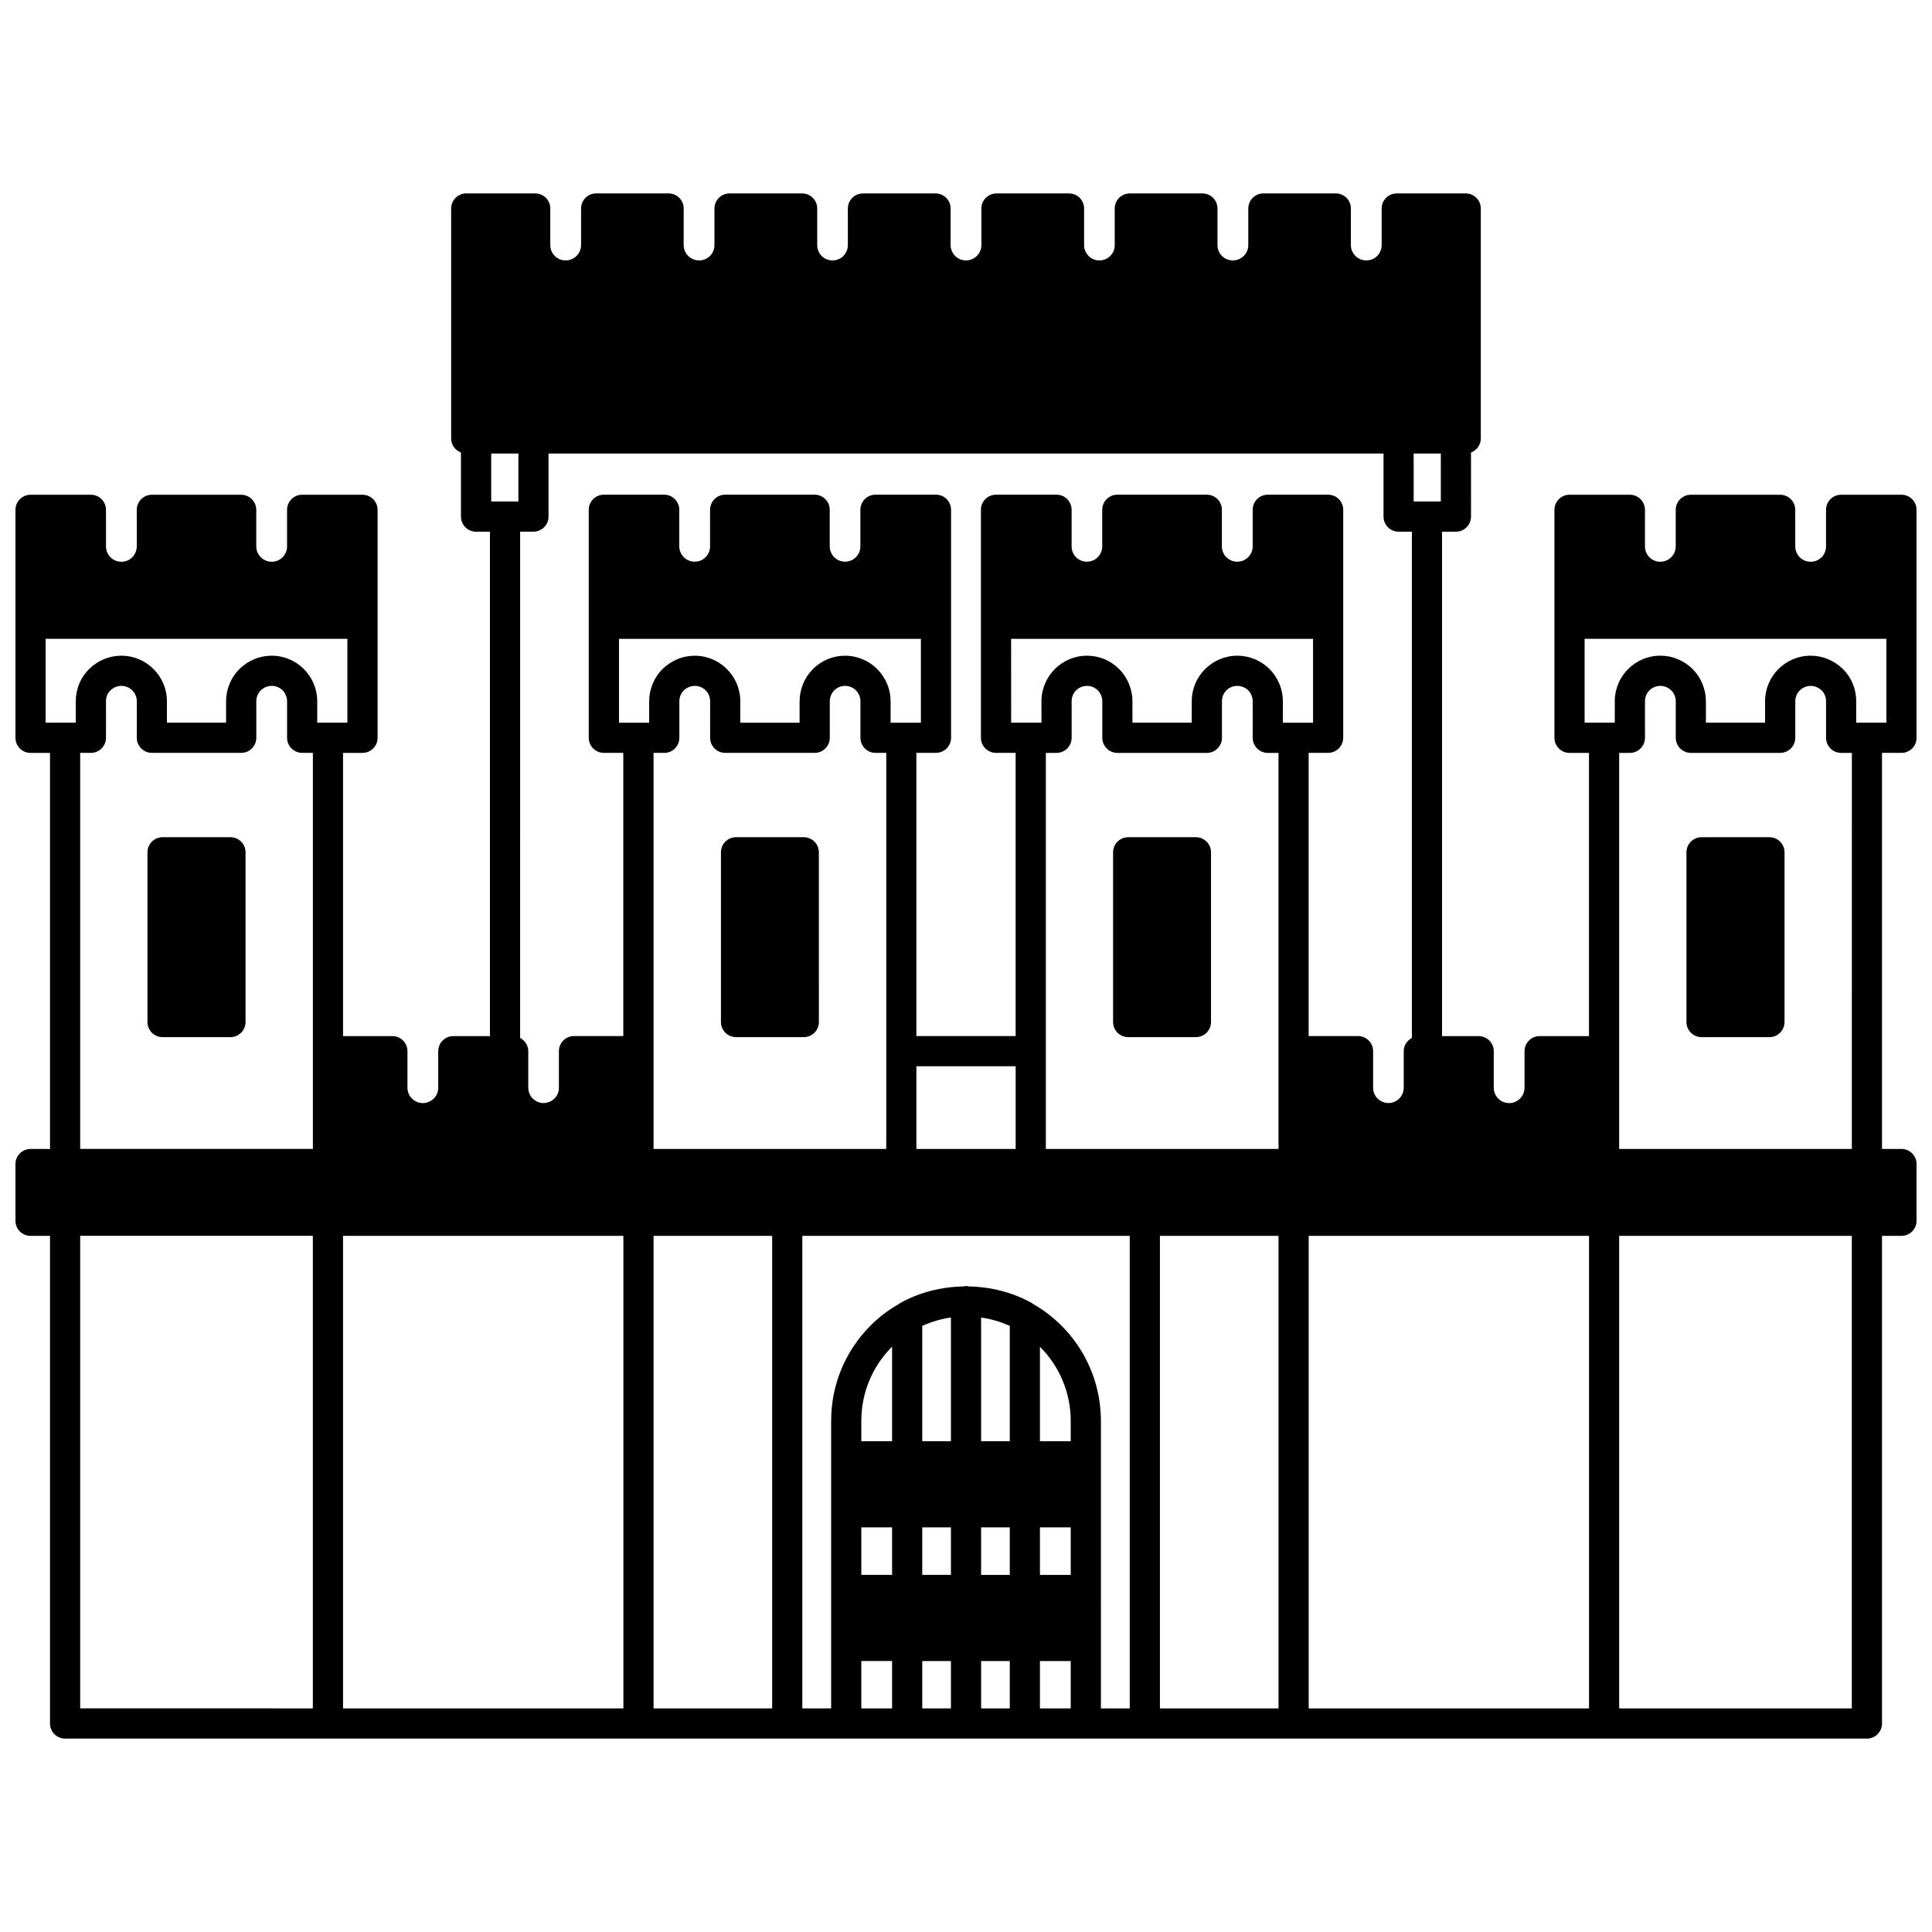 <?xml version="1.0" encoding="UTF-8"?>
<!-- Uploaded to: ICON Repo, www.svgrepo.com, Generator: ICON Repo Mixer Tools -->
<svg width="800px" height="800px" version="1.1" viewBox="144 144 512 512" xmlns="http://www.w3.org/2000/svg">
 <defs>
  <clipPath id="a">
   <path d="m148.09 195h503.81v410h-503.81z"/>
  </clipPath>
 </defs>
 <path d="m339.06 418.85h17.953c2.211 0 4-1.793 4-4l-0.004-44.98c0-2.207-1.789-4-4-4h-17.953c-2.211 0-4 1.793-4 4v44.984c0.004 2.207 1.793 3.996 4.004 3.996z"/>
 <path d="m205.07 365.87h-17.992c-2.211 0-4 1.793-4 4v44.984c0 2.207 1.789 4 4 4h17.992c2.211 0 4-1.793 4-4v-44.984c0-2.207-1.785-4-4-4z"/>
 <path d="m442.98 418.85h17.953c2.211 0 4-1.793 4-4v-44.98c0-2.207-1.789-4-4-4h-17.953c-2.211 0-4 1.793-4 4v44.984c0.004 2.207 1.789 3.996 4 3.996z"/>
 <g clip-path="url(#a)">
  <path d="m647.91 275.11h-15.992c-2.211 0-4 1.793-4 4v9.676c0 2.289-1.793 4.078-4.078 4.078-1.117 0-2.113-0.41-2.852-1.148-0.793-0.816-1.23-1.855-1.23-2.93v-9.676c0-2.207-1.789-4-4-4h-23.672c-2.211 0-4 1.793-4 4v9.676c0 2.25-1.832 4.078-4.082 4.078-1.113 0-2.109-0.41-2.891-1.188-0.777-0.777-1.18-1.777-1.18-2.891v-9.676c0-2.207-1.789-4-4-4h-15.992c-2.211 0-4 1.793-4 4v60.418c0 2.207 1.789 4 4 4h5.156v75.051h-13.078c-2.211 0-4 1.793-4 4v9.676c0 2.25-1.828 4.078-4.078 4.078-1.074 0-2.113-0.438-2.852-1.152-0.559-0.574-1.227-1.547-1.227-2.926v-9.676c0-2.207-1.789-4-4-4l-9.707-0.004v-133.67h3.68c2.211 0 4-1.793 4-4l-0.004-16.992c1.516-0.57 2.598-2.004 2.598-3.715v-60.941c0-2.207-1.789-4-4-4h-18.273c-2.211 0-4 1.793-4 4v9.676c0 2.289-1.793 4.078-4.078 4.078-2.25 0-4.082-1.832-4.082-4.078l0.004-9.676c0-2.207-1.789-4-4-4h-19.191c-2.211 0-4 1.793-4 4v9.676c0 2.25-1.828 4.078-4.078 4.078-2.289 0-4.082-1.793-4.082-4.078v-9.676c0-2.207-1.789-4-4-4h-19.234c-2.211 0-4 1.793-4 4v9.676c0 2.289-1.793 4.078-4.082 4.078-2.227 0-4.039-1.832-4.039-4.078l0.004-9.676c0-2.207-1.789-4-4-4l-19.219 0.004c-2.211 0-4 1.793-4 4v9.676c0 2.25-1.828 4.078-4.078 4.078s-4.078-1.832-4.078-4.078l0.004-9.68c0-2.207-1.789-4-4-4l-19.234 0.004c-2.211 0-4 1.793-4 4v9.676c0 2.25-1.812 4.078-4.039 4.078-2.289 0-4.082-1.793-4.082-4.078l0.004-9.68c0-2.207-1.789-4-4-4h-19.234c-2.211 0-4 1.793-4 4v9.676c0 2.289-1.793 4.078-4.082 4.078-2.25 0-4.078-1.832-4.078-4.078l0.004-9.676c0-2.207-1.789-4-4-4h-19.191c-2.211 0-4 1.793-4 4v9.676c0 2.25-1.832 4.078-4.082 4.078-2.281 0-4.078-1.793-4.078-4.078v-9.676c0-2.207-1.789-4-4-4h-18.273c-2.211 0-4 1.793-4 4v60.938c0 1.711 1.086 3.148 2.598 3.715v16.996c0 2.207 1.789 4 4 4h3.68v133.67h-9.703c-2.211 0-4 1.793-4 4v9.676c0 1.379-0.668 2.356-1.148 2.852-0.812 0.793-1.852 1.227-2.926 1.227-2.25 0-4.078-1.832-4.078-4.078v-9.676c0-2.207-1.789-4-4-4h-13.074v-75.051h5.156c2.211 0 4-1.793 4-4v-60.414c0-2.207-1.789-4-4-4h-15.992c-2.211 0-4 1.793-4 4v9.676c0 1.117-0.41 2.113-1.188 2.891s-1.773 1.188-2.891 1.188c-2.25 0-4.082-1.832-4.082-4.078v-9.676c0-2.207-1.789-4-4-4h-23.668c-2.211 0-4 1.793-4 4v9.676c0 1.074-0.438 2.113-1.188 2.891-0.773 0.781-1.773 1.188-2.887 1.188-2.289 0-4.078-1.793-4.078-4.078v-9.676c0-2.207-1.789-4-4-4h-15.992c-2.211 0-4 1.793-4 4v60.418c0 2.207 1.789 4 4 4h5.156v104.96l-5.156-0.004c-2.211 0-4 1.793-4 4v15.035c0 2.207 1.789 4 4 4h5.156v129.23c0 2.207 1.789 4 4 4h207l63.496-0.004h207c2.211 0 4-1.793 4-4v-129.23h5.16c2.211 0 4-1.793 4-4v-15.035c0-2.207-1.789-4-4-4h-5.156l-0.004-104.96h5.16c2.211 0 4-1.793 4-4l-0.004-60.414c0-2.207-1.785-4-3.996-4zm-236.31 220.27v30.555h-7.598v-32.781c2.633 0.371 5.191 1.129 7.598 2.227zm-7.598 65.984v-12.594h7.598v12.594zm-7.996-12.598v12.594h-7.598v-12.594zm23.59 12.598v-12.594h8.156v12.594zm-39.184-12.598v12.594h-8.156v-12.594zm47.34-22.832h-8.156v-25.031c5.141 5.121 8.156 12.164 8.156 19.633zm-31.746 0h-7.598v-30.555c2.41-1.094 4.965-1.855 7.598-2.223zm-15.594 0h-8.156v-5.398c0-7.414 2.894-14.391 8.145-19.645l0.012-0.012zm15.594 58.258v12.555h-7.598v-12.555zm7.996 0h7.598v12.555h-7.598zm15.594 0h8.156v12.555h-8.156zm16.156-63.656c0-12.82-6.891-24.652-17.98-30.973-0.074-0.051-0.121-0.133-0.203-0.176-5.144-2.906-11.035-4.375-16.953-4.473-0.207-0.031-0.395-0.125-0.609-0.125s-0.402 0.094-0.613 0.125c-5.914 0.098-11.809 1.566-16.949 4.473-0.078 0.043-0.125 0.125-0.199 0.172-2.738 1.547-5.266 3.445-7.496 5.68-6.762 6.766-10.488 15.75-10.488 25.297v76.211h-7.641v-125.23h86.77v125.23l-7.637-0.004zm-127.71-207.24h80.008v22.23h-8.035v-5.68c0-6.656-5.414-12.074-12.074-12.074-3.211 0-6.234 1.25-8.512 3.535-2.242 2.246-3.527 5.359-3.527 8.539v5.68h-15.715v-5.68c0-6.656-5.418-12.074-12.078-12.074-3.172 0-6.195 1.242-8.547 3.535-2.242 2.242-3.523 5.359-3.523 8.539v5.68h-7.996zm103.92 0h80.012v22.23h-7.996v-5.68c0-3.184-1.285-6.297-3.57-8.582-2.312-2.25-5.332-3.496-8.504-3.496-6.656 0-12.078 5.418-12.078 12.074v5.68h-15.715v-5.68c0-3.184-1.285-6.297-3.531-8.543-2.273-2.277-5.297-3.531-8.508-3.531-6.656 0-12.074 5.418-12.074 12.074v5.68h-8.035l-0.008-22.227zm12.035 30.227c2.211 0 4-1.793 4-4v-9.676c0-2.289 1.793-4.078 4.078-4.078 1.074 0 2.086 0.418 2.852 1.188 0.754 0.754 1.191 1.812 1.191 2.891v9.676c0 2.207 1.789 4 4 4h23.711c2.211 0 4-1.793 4-4v-9.676c0-2.289 1.793-4.078 4.082-4.078 1.074 0 2.113 0.438 2.887 1.188 0.75 0.758 1.18 1.812 1.18 2.891v9.676c0 2.207 1.789 4 4 4h2.84v104.96h-61.656v-104.96zm-10.836 104.96h-26.309v-21.91h26.309zm-93.125-104.96c2.211 0 4-1.793 4-4v-9.676c0-1.078 0.434-2.137 1.148-2.852 0.812-0.793 1.855-1.227 2.926-1.227 2.289 0 4.082 1.793 4.082 4.078v9.676c0 2.207 1.789 4 4 4h23.711c2.211 0 4-1.793 4-4v-9.676c0-1.078 0.434-2.137 1.188-2.891 0.766-0.77 1.781-1.188 2.856-1.188 2.281 0 4.078 1.793 4.078 4.078v9.676c0 2.207 1.789 4 4 4h2.84v104.96h-61.664v-104.96zm-85.125 127.99h74.293v125.23l-74.293-0.004zm82.289 0h31.43v125.23h-31.43zm134.19 0h31.43v125.23h-31.43zm39.426 0h74.293v125.23l-74.293-0.004zm-216.64-194.61v-12.715h7.199v12.715zm244.46 0v-12.715h7.199v12.715zm-233.27 7.996c2.211 0 4-1.793 4-4v-16.715h221.28v16.715c0 2.207 1.789 4 4 4h3.519v134.17c-1.266 0.672-2.16 1.961-2.16 3.496v9.676c0 2.25-1.812 4.078-4.039 4.078-1.074 0-2.113-0.438-2.891-1.188-0.777-0.777-1.188-1.773-1.188-2.891v-9.676c0-2.207-1.789-4-4-4h-13.078v-75.051h5.156c2.211 0 4-1.793 4-4v-60.414c0-2.207-1.789-4-4-4h-15.992c-2.211 0-4 1.793-4 4v9.676c0 2.25-1.828 4.078-4.078 4.078-1.117 0-2.113-0.41-2.894-1.188s-1.188-1.773-1.188-2.891v-9.676c0-2.207-1.789-4-4-4h-23.711c-2.211 0-4 1.793-4 4v9.676c0 2.25-1.812 4.078-4.043 4.078-1.113 0-2.109-0.41-2.891-1.188-0.777-0.777-1.176-1.777-1.176-2.891v-9.676c0-2.207-1.789-4-4-4h-16.035c-2.211 0-4 1.793-4 4v60.418c0 2.207 1.789 4 4 4h5.199v75.051h-26.309v-75.055h5.199c2.211 0 4-1.793 4-4l-0.004-60.414c0-2.207-1.789-4-4-4h-16.031c-2.211 0-4 1.793-4 4v9.676c0 1.117-0.41 2.113-1.188 2.891-0.777 0.777-1.773 1.188-2.891 1.188-2.231 0-4.043-1.832-4.043-4.078v-9.676c0-2.207-1.789-4-4-4h-23.711c-2.211 0-4 1.793-4 4v9.676c0 1.117-0.41 2.113-1.188 2.891-0.777 0.777-1.773 1.188-2.894 1.188-2.25 0-4.078-1.832-4.078-4.078v-9.676c0-2.207-1.789-4-4-4h-15.992c-2.211 0-4 1.793-4 4v60.418c0 2.207 1.789 4 4 4h5.156v75.051l-13.062-0.004c-2.211 0-4 1.793-4 4v9.676c0 1.117-0.41 2.113-1.148 2.852-0.812 0.793-1.852 1.227-2.93 1.227-2.227 0-4.039-1.832-4.039-4.078v-9.676c0-1.535-0.891-2.824-2.16-3.496l0.004-134.17zm-129.27 28.391h79.969v22.23h-7.996v-5.68c0-6.656-5.414-12.074-12.074-12.074-3.176 0-6.199 1.242-8.555 3.535-2.242 2.246-3.527 5.359-3.527 8.539v5.68h-15.676v-5.68c0-6.656-5.418-12.074-12.078-12.074-3.172 0-6.195 1.242-8.504 3.496-2.293 2.234-3.562 5.281-3.562 8.578v5.68h-7.996zm9.156 30.227h2.84c2.211 0 4-1.793 4-4v-9.676c0-1.121 0.406-2.133 1.148-2.852 0.809-0.789 1.852-1.227 2.93-1.227 2.25 0 4.082 1.832 4.082 4.078v9.676c0 2.207 1.789 4 4 4h23.672c2.211 0 4-1.793 4-4v-9.676c0-1.078 0.434-2.137 1.148-2.852 0.578-0.559 1.551-1.227 2.93-1.227 2.281 0 4.078 1.793 4.078 4.078v9.676c0 2.207 1.789 4 4 4h2.84v104.96h-61.668zm0 127.99h61.656v125.23l-61.656-0.004zm207 112.68h8.156v12.555h-8.156zm262.5 12.555h-61.656v-125.23h61.656zm0-148.26h-61.656v-104.96h2.84c2.211 0 4-1.793 4-4v-9.676c0-2.289 1.793-4.078 4.078-4.078 1.383 0 2.356 0.668 2.891 1.188 0.754 0.754 1.191 1.812 1.191 2.891v9.676c0 2.207 1.789 4 4 4h23.672c2.211 0 4-1.793 4-4v-9.676c0-2.25 1.832-4.078 4.082-4.078 1.074 0 2.113 0.438 2.926 1.227 0.742 0.719 1.148 1.73 1.148 2.852v9.676c0 2.207 1.789 4 4 4h2.84l-0.008 104.96zm1.16-112.96v-5.68c0-3.297-1.266-6.344-3.57-8.582-2.312-2.25-5.332-3.496-8.504-3.496-6.656 0-12.078 5.418-12.078 12.074v5.68h-15.676v-5.68c0-3.184-1.285-6.297-3.57-8.582-2.312-2.25-5.332-3.496-8.508-3.496-6.656 0-12.074 5.418-12.074 12.074v5.68h-7.996v-22.23h79.969v22.23z"/>
 </g>
 <path d="m612.92 365.87h-17.992c-2.211 0-4 1.793-4 4v44.984c0 2.207 1.789 4 4 4h17.992c2.211 0 4-1.793 4-4v-44.984c0-2.207-1.789-4-4-4z"/>
</svg>